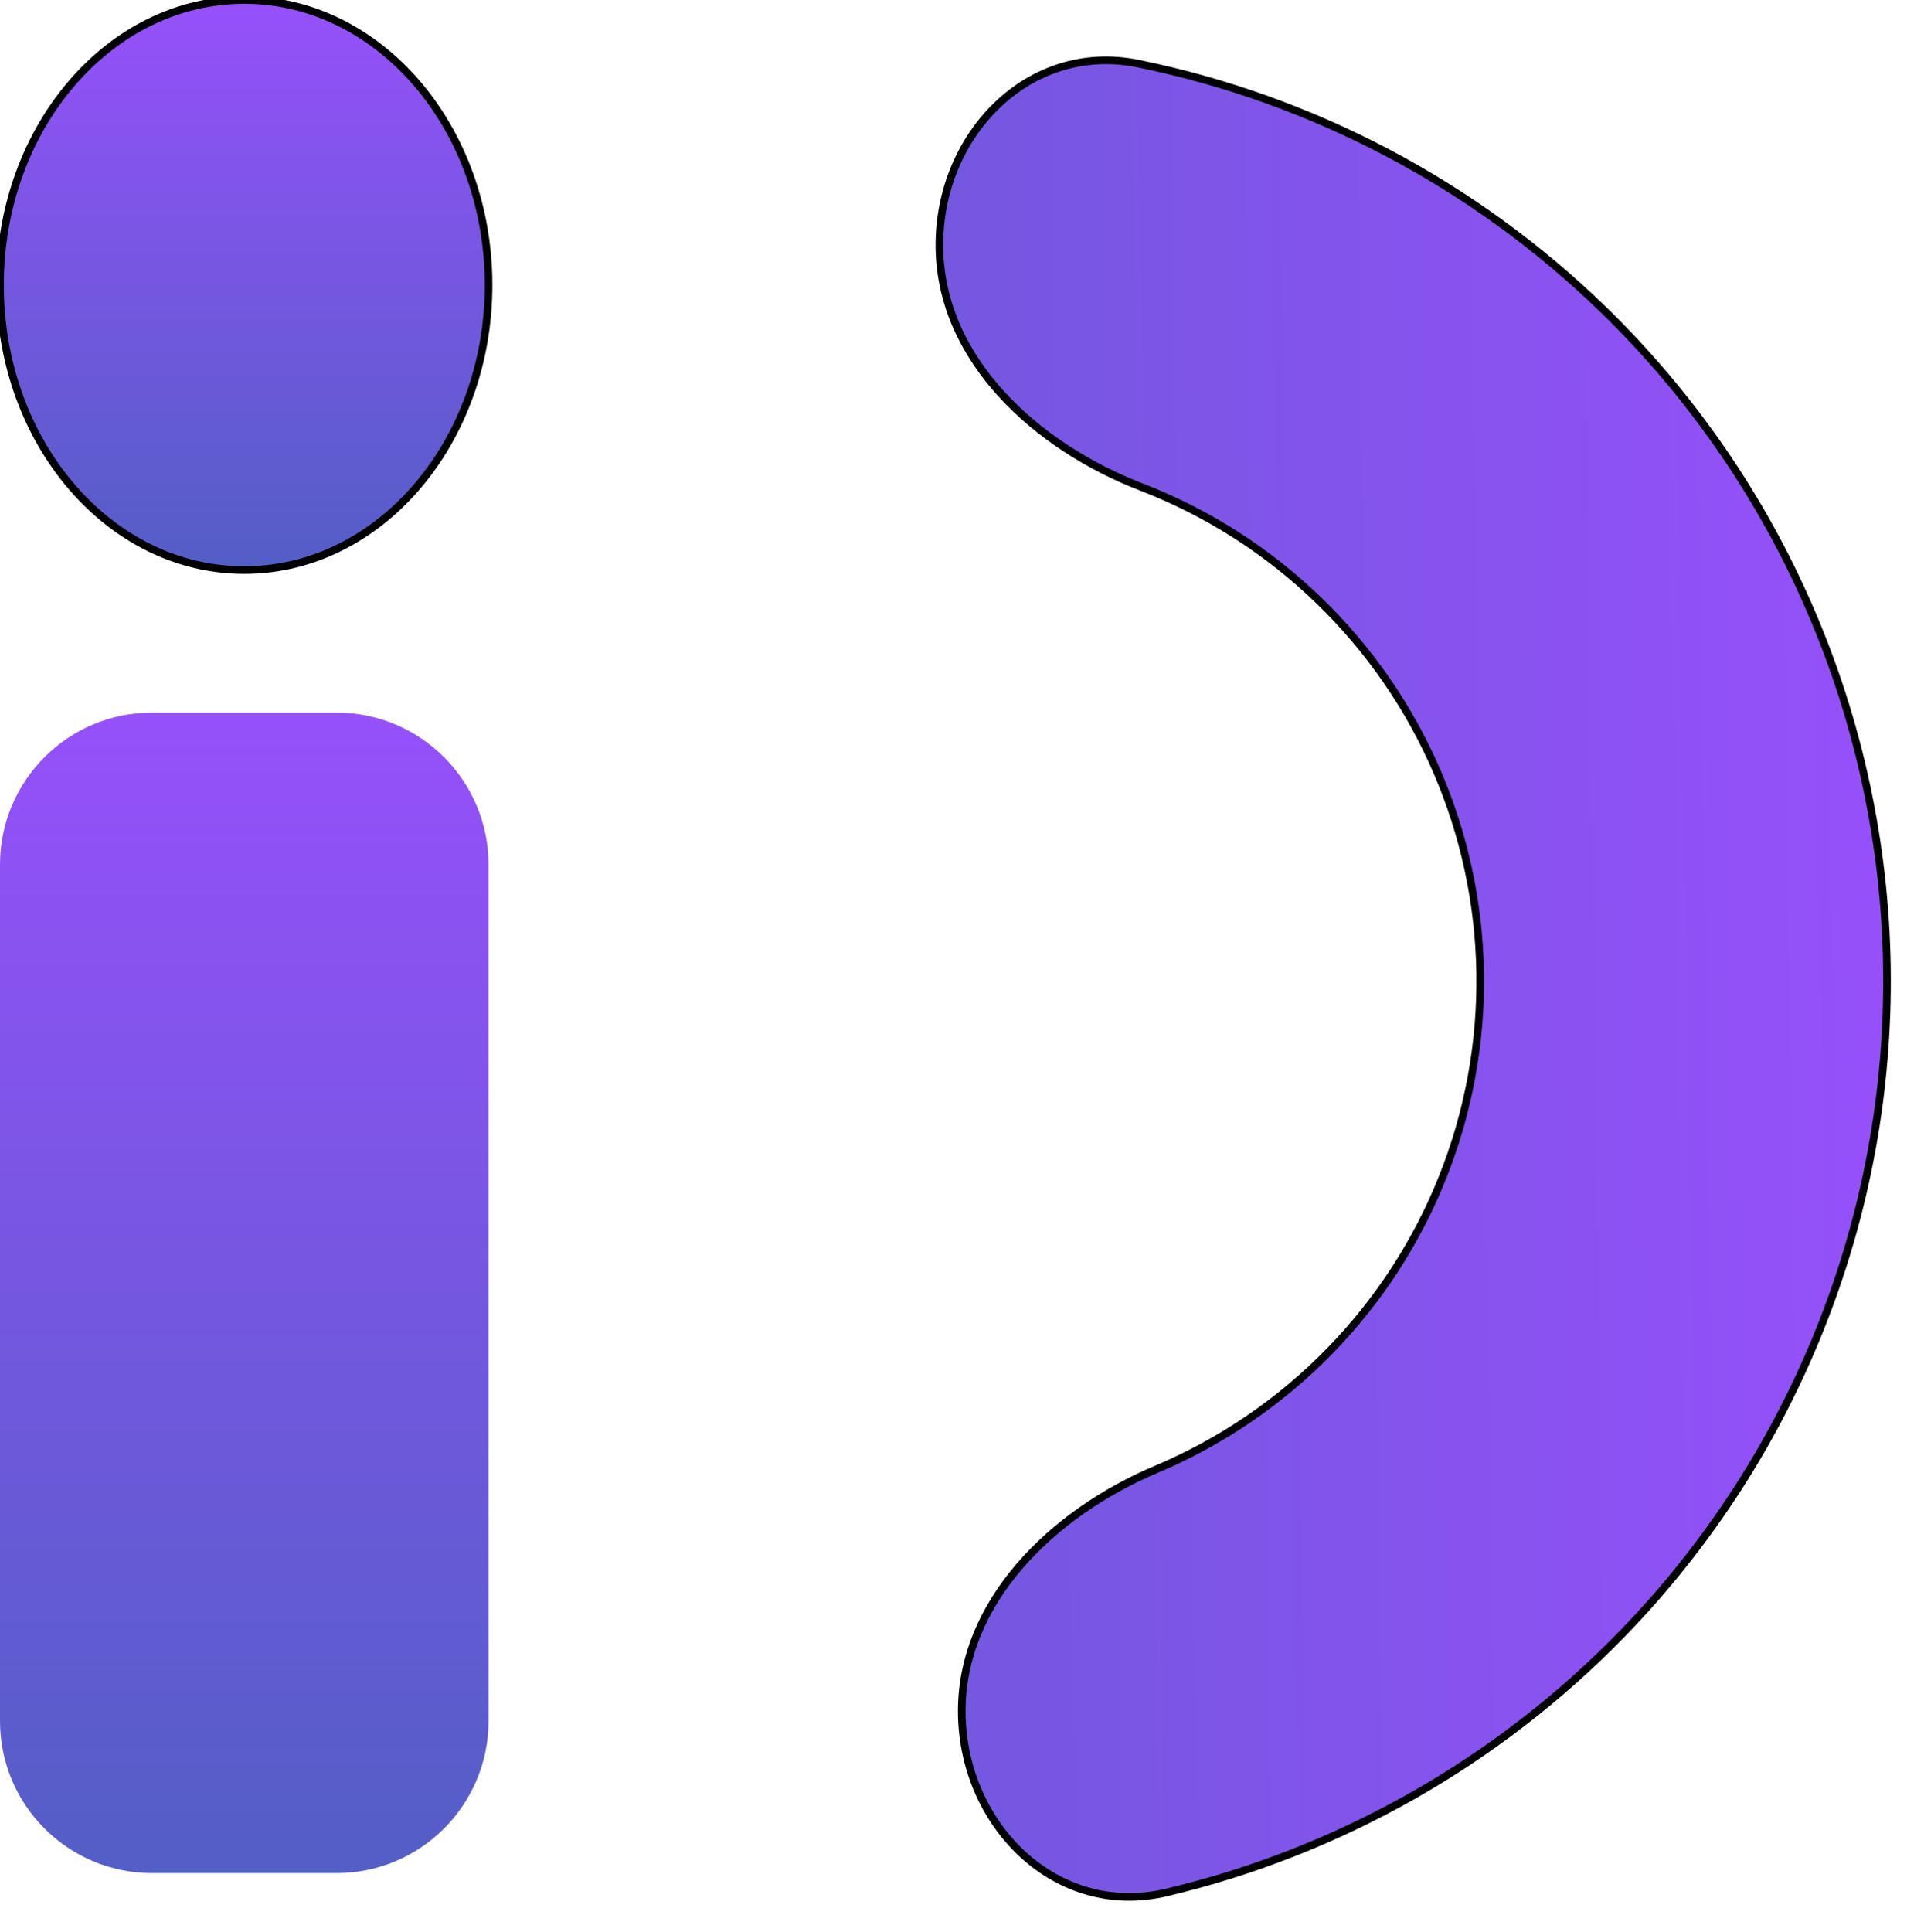 <svg width="253" height="254" viewBox="0 0 253 254" fill="none" xmlns="http://www.w3.org/2000/svg">
<path d="M64.244 37.476C64.244 58.173 49.863 74.952 32.122 74.952C14.382 74.952 6.10352e-05 58.173 6.10352e-05 37.476C6.10352e-05 16.779 14.382 0 32.122 0C49.863 0 64.244 16.779 64.244 37.476Z" fill="url(#paint0_linear_4998_18708)"/>
<path d="M64.244 37.476C64.244 58.173 49.863 74.952 32.122 74.952C14.382 74.952 6.10352e-05 58.173 6.10352e-05 37.476C6.10352e-05 16.779 14.382 0 32.122 0C49.863 0 64.244 16.779 64.244 37.476Z" stroke="black"/>
<path d="M3.05176e-05 113.689C3.05176e-05 102.644 8.954 93.689 20 93.689H44.244C55.29 93.689 64.244 102.644 64.244 113.689V226.27C64.244 237.315 55.29 246.27 44.244 246.27H20C8.954 246.27 3.05176e-05 237.315 3.05176e-05 226.27V113.689Z" fill="url(#paint1_linear_4998_18708)"/>
<g filter="url(#filter0_d_4998_18708)">
<path d="M126.471 221.379C126.697 236.148 138.995 248.226 153.368 244.823C176.039 239.455 196.914 227.716 213.388 210.73C236.125 187.288 248.619 155.774 248.12 123.12C247.622 90.467 234.172 59.349 210.73 36.612C193.745 20.137 172.522 9.04 149.698 4.367C135.227 1.404 123.303 13.852 123.529 28.621C123.754 43.39 136.326 54.713 150.104 60.037C158.743 63.375 166.712 68.435 173.489 75.008C186.748 87.868 194.355 105.468 194.637 123.937C194.919 142.406 187.853 160.23 174.992 173.489C168.419 180.266 160.608 185.566 152.076 189.167C138.467 194.909 126.246 206.61 126.471 221.379Z" fill="url(#paint2_linear_4998_18708)"/>
<path d="M126.471 221.379C126.697 236.148 138.995 248.226 153.368 244.823C176.039 239.455 196.914 227.716 213.388 210.73C236.125 187.288 248.619 155.774 248.12 123.12C247.622 90.467 234.172 59.349 210.73 36.612C193.745 20.137 172.522 9.04 149.698 4.367C135.227 1.404 123.303 13.852 123.529 28.621C123.754 43.39 136.326 54.713 150.104 60.037C158.743 63.375 166.712 68.435 173.489 75.008C186.748 87.868 194.355 105.468 194.637 123.937C194.919 142.406 187.853 160.23 174.992 173.489C168.419 180.266 160.608 185.566 152.076 189.167C138.467 194.909 126.246 206.61 126.471 221.379Z" stroke="black"/>
</g>
<defs>
<filter id="filter0_d_4998_18708" x="119.526" y="3.927" width="132.609" height="249.475" filterUnits="userSpaceOnUse" color-interpolation-filters="sRGB">
<feFlood flood-opacity="0" result="BackgroundImageFix"/>
<feColorMatrix in="SourceAlpha" type="matrix" values="0 0 0 0 0 0 0 0 0 0 0 0 0 0 0 0 0 0 127 0" result="hardAlpha"/>
<feOffset dy="4"/>
<feGaussianBlur stdDeviation="2"/>
<feComposite in2="hardAlpha" operator="out"/>
<feColorMatrix type="matrix" values="0 0 0 0 0 0 0 0 0 0 0 0 0 0 0 0 0 0 0.25 0"/>
<feBlend mode="normal" in2="BackgroundImageFix" result="effect1_dropShadow_4998_18708"/>
<feBlend mode="normal" in="SourceGraphic" in2="effect1_dropShadow_4998_18708" result="shape"/>
</filter>
<linearGradient id="paint0_linear_4998_18708" x1="32.122" y1="0" x2="32.122" y2="74.952" gradientUnits="userSpaceOnUse">
<stop stop-color="#9650FA"/>
<stop offset="1" stop-color="#535EC6"/>
</linearGradient>
<linearGradient id="paint1_linear_4998_18708" x1="32.122" y1="93.689" x2="32.122" y2="246.27" gradientUnits="userSpaceOnUse">
<stop stop-color="#9650FA"/>
<stop offset="1" stop-color="#535EC6"/>
</linearGradient>
<linearGradient id="paint2_linear_4998_18708" x1="248.12" y1="123.12" x2="1.88" y2="126.88" gradientUnits="userSpaceOnUse">
<stop stop-color="#9650FA"/>
<stop offset="1" stop-color="#535EC6"/>
</linearGradient>
</defs>
</svg>
